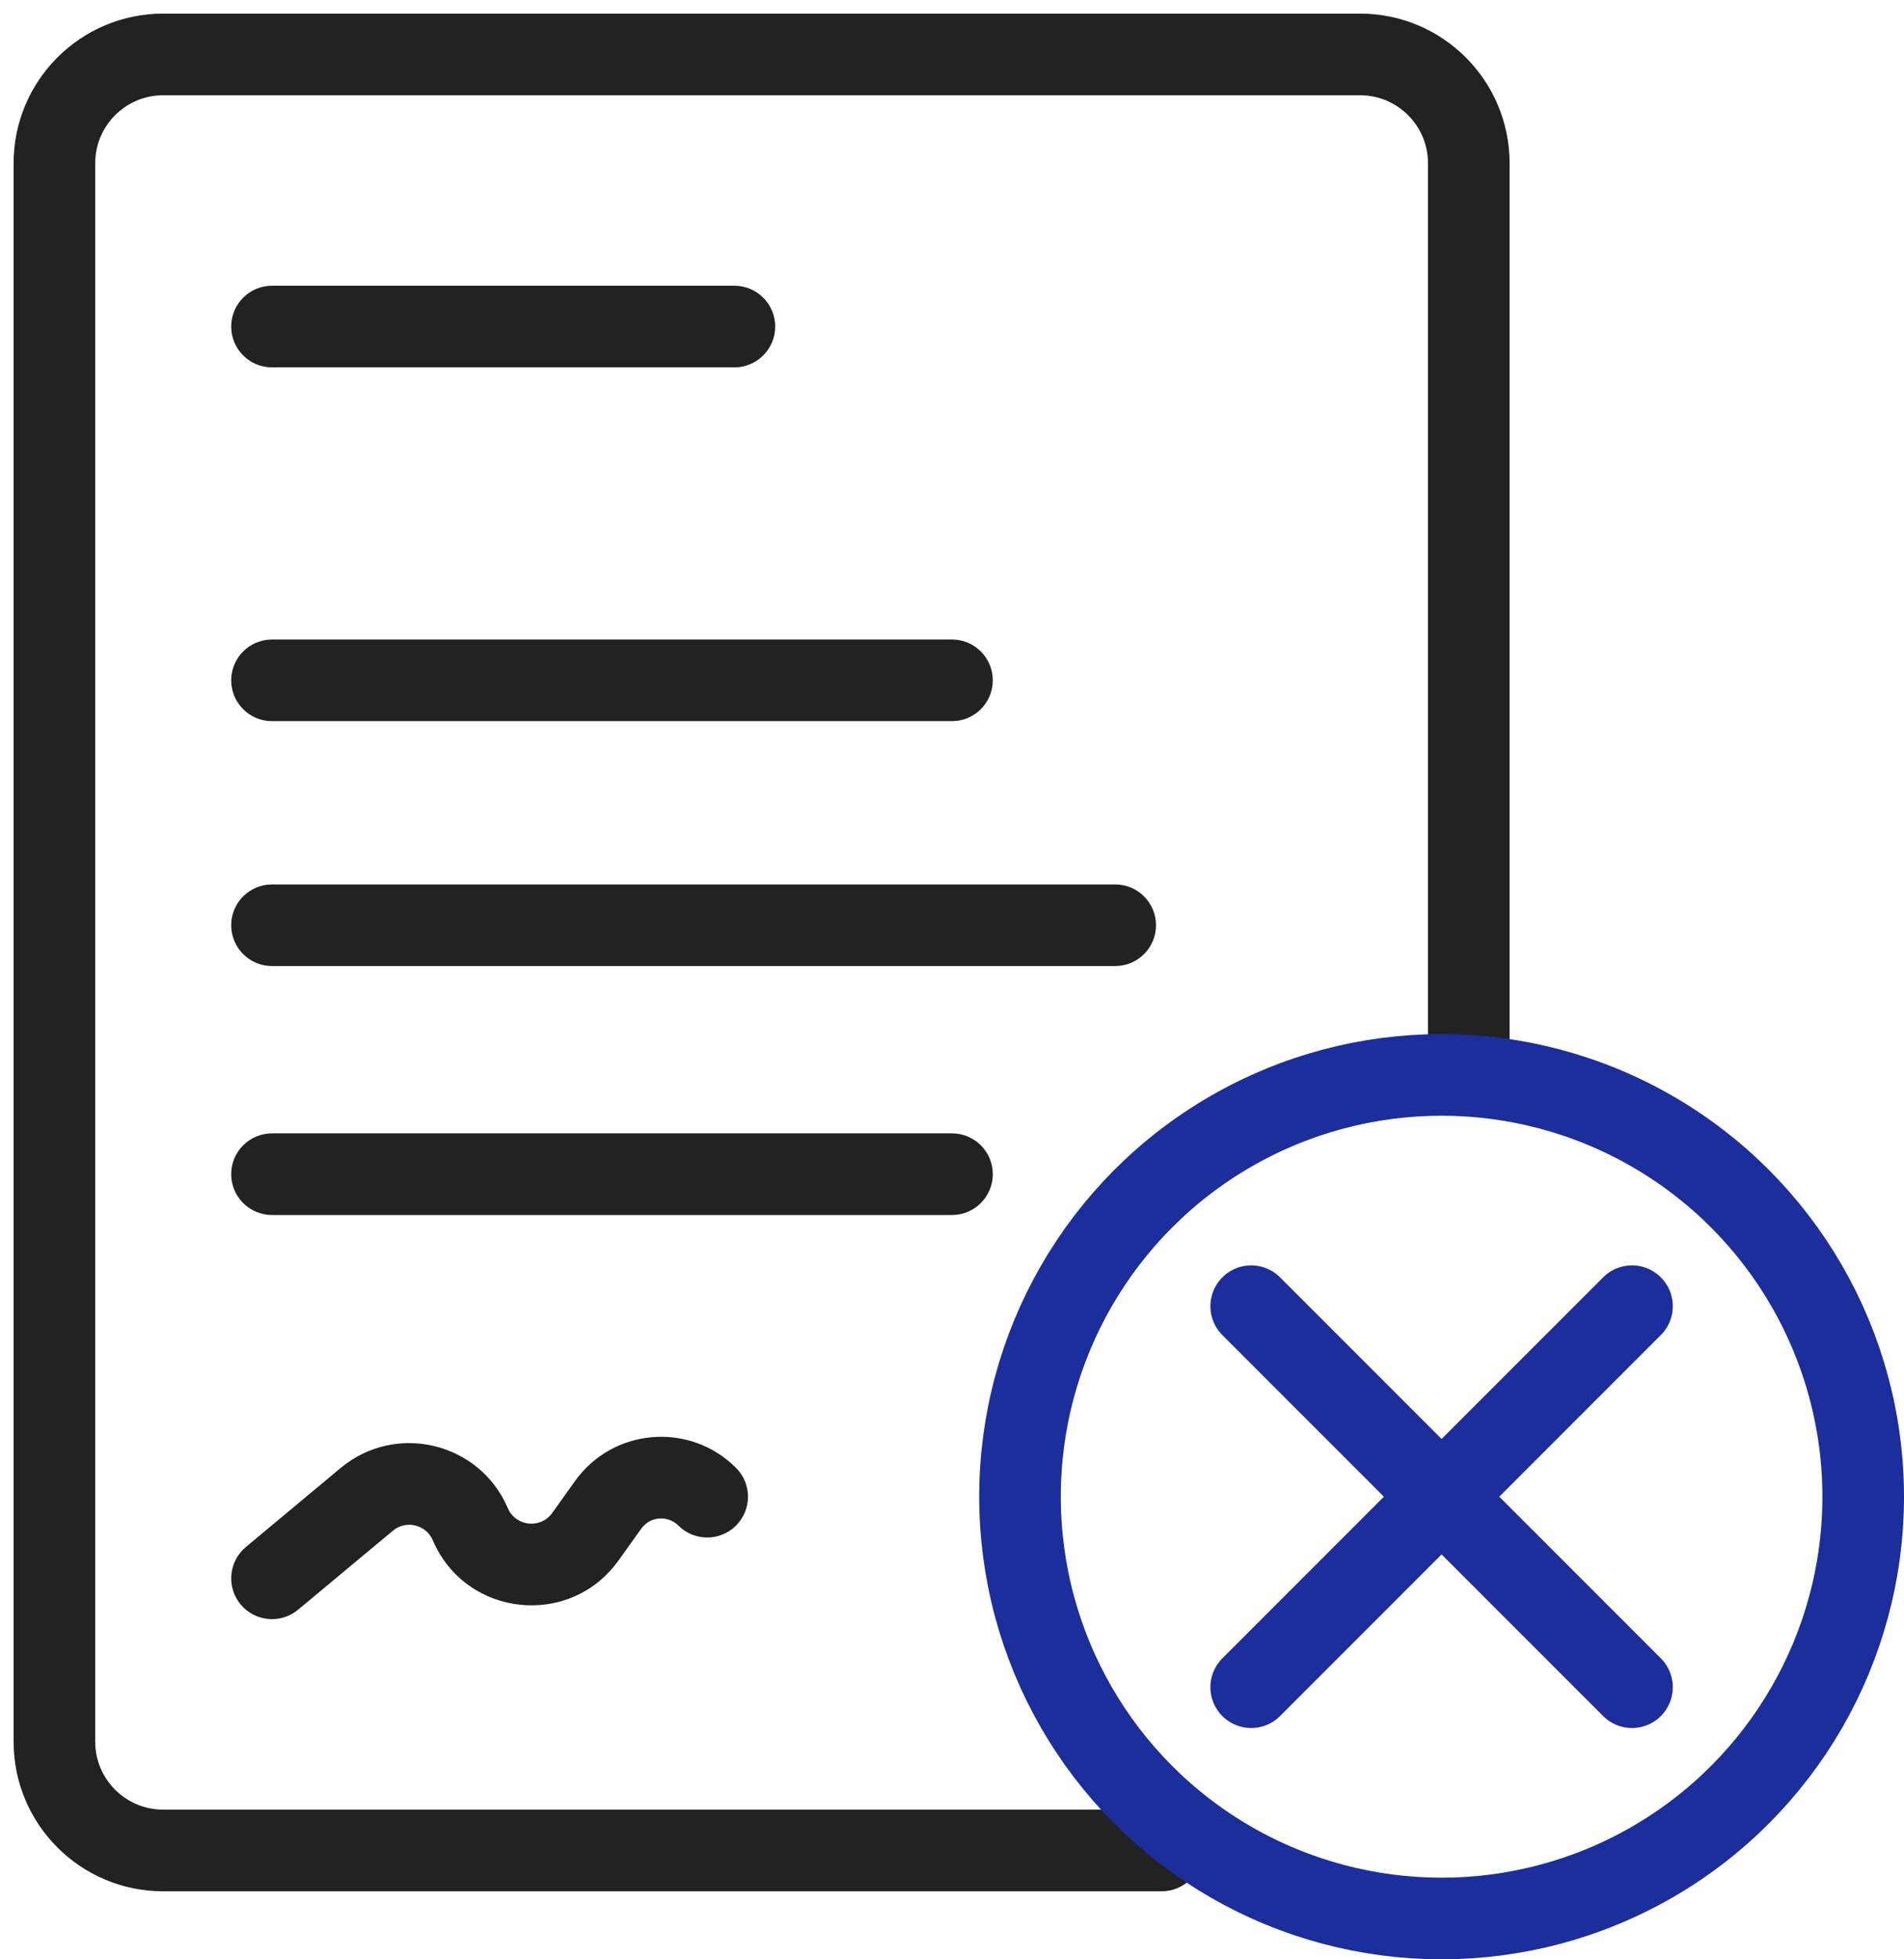 <?xml version="1.0" encoding="UTF-8"?> <svg xmlns="http://www.w3.org/2000/svg" width="35" height="36" viewBox="0 0 35 36" fill="none"><path d="M21.354 34.75C21.768 34.75 22.104 34.414 22.104 34C22.104 33.586 21.768 33.25 21.354 33.25V34.75ZM5 5.25C4.586 5.25 4.25 5.586 4.25 6C4.25 6.414 4.586 6.75 5 6.75V5.25ZM13.5 6.75C13.914 6.75 14.25 6.414 14.25 6C14.25 5.586 13.914 5.25 13.5 5.25V6.75ZM5 11.75C4.586 11.75 4.25 12.086 4.25 12.5C4.25 12.914 4.586 13.25 5 13.25V11.75ZM17.5 13.25C17.914 13.25 18.25 12.914 18.25 12.5C18.25 12.086 17.914 11.75 17.5 11.75V13.25ZM5 16.25C4.586 16.25 4.25 16.586 4.25 17C4.25 17.414 4.586 17.75 5 17.75V16.25ZM20.5 17.75C20.914 17.75 21.25 17.414 21.25 17C21.25 16.586 20.914 16.25 20.5 16.25V17.75ZM5 20.824C4.586 20.824 4.25 21.16 4.25 21.574C4.25 21.988 4.586 22.324 5 22.324V20.824ZM17.5 22.324C17.914 22.324 18.25 21.988 18.25 21.574C18.25 21.16 17.914 20.824 17.5 20.824V22.324ZM4.52 28.424C4.202 28.689 4.159 29.162 4.424 29.48C4.689 29.798 5.162 29.841 5.48 29.576L4.52 28.424ZM12.47 28.03C12.763 28.323 13.237 28.323 13.53 28.03C13.823 27.737 13.823 27.263 13.53 26.97L12.47 28.03ZM21.354 33.25H3V34.75H21.354V33.25ZM1.75 32V3H0.25V32H1.75ZM3 1.75H25V0.25H3V1.75ZM26.25 3V19.574H27.75V3H26.25ZM5 6.75H13.5V5.25H5V6.75ZM5 13.25H17.5V11.75H5V13.25ZM5 17.75H20.5V16.25H5V17.75ZM5 22.324H17.5V20.824H5V22.324ZM5.48 29.576L7.222 28.125L6.261 26.973L4.52 28.424L5.48 29.576ZM11.371 28.67L11.788 28.087L10.568 27.215L10.151 27.799L11.371 28.67ZM11.788 28.087C11.949 27.861 12.274 27.835 12.47 28.03L13.53 26.97C12.679 26.119 11.267 26.235 10.568 27.215L11.788 28.087ZM7.956 28.301C8.561 29.714 10.478 29.921 11.371 28.67L10.151 27.799C9.937 28.097 9.479 28.048 9.335 27.71L7.956 28.301ZM7.222 28.125C7.464 27.923 7.832 28.012 7.956 28.301L9.335 27.71C8.815 26.498 7.275 26.128 6.261 26.973L7.222 28.125ZM25 1.75C25.69 1.75 26.25 2.31 26.25 3H27.75C27.75 1.481 26.519 0.25 25 0.25V1.75ZM1.75 3C1.75 2.31 2.31 1.75 3 1.75V0.25C1.481 0.25 0.25 1.481 0.25 3H1.75ZM3 33.25C2.31 33.25 1.75 32.69 1.75 32H0.25C0.25 33.519 1.481 34.75 3 34.75V33.25Z" fill="#222222"></path><circle cx="26.5" cy="27.5" r="7.75" stroke="#1C2D9C" stroke-width="1.5"></circle><path d="M23 24L30 31" stroke="#1C2D9C" stroke-width="1.5" stroke-linecap="round"></path><path d="M30 24L23 31" stroke="#1C2D9C" stroke-width="1.5" stroke-linecap="round"></path></svg> 